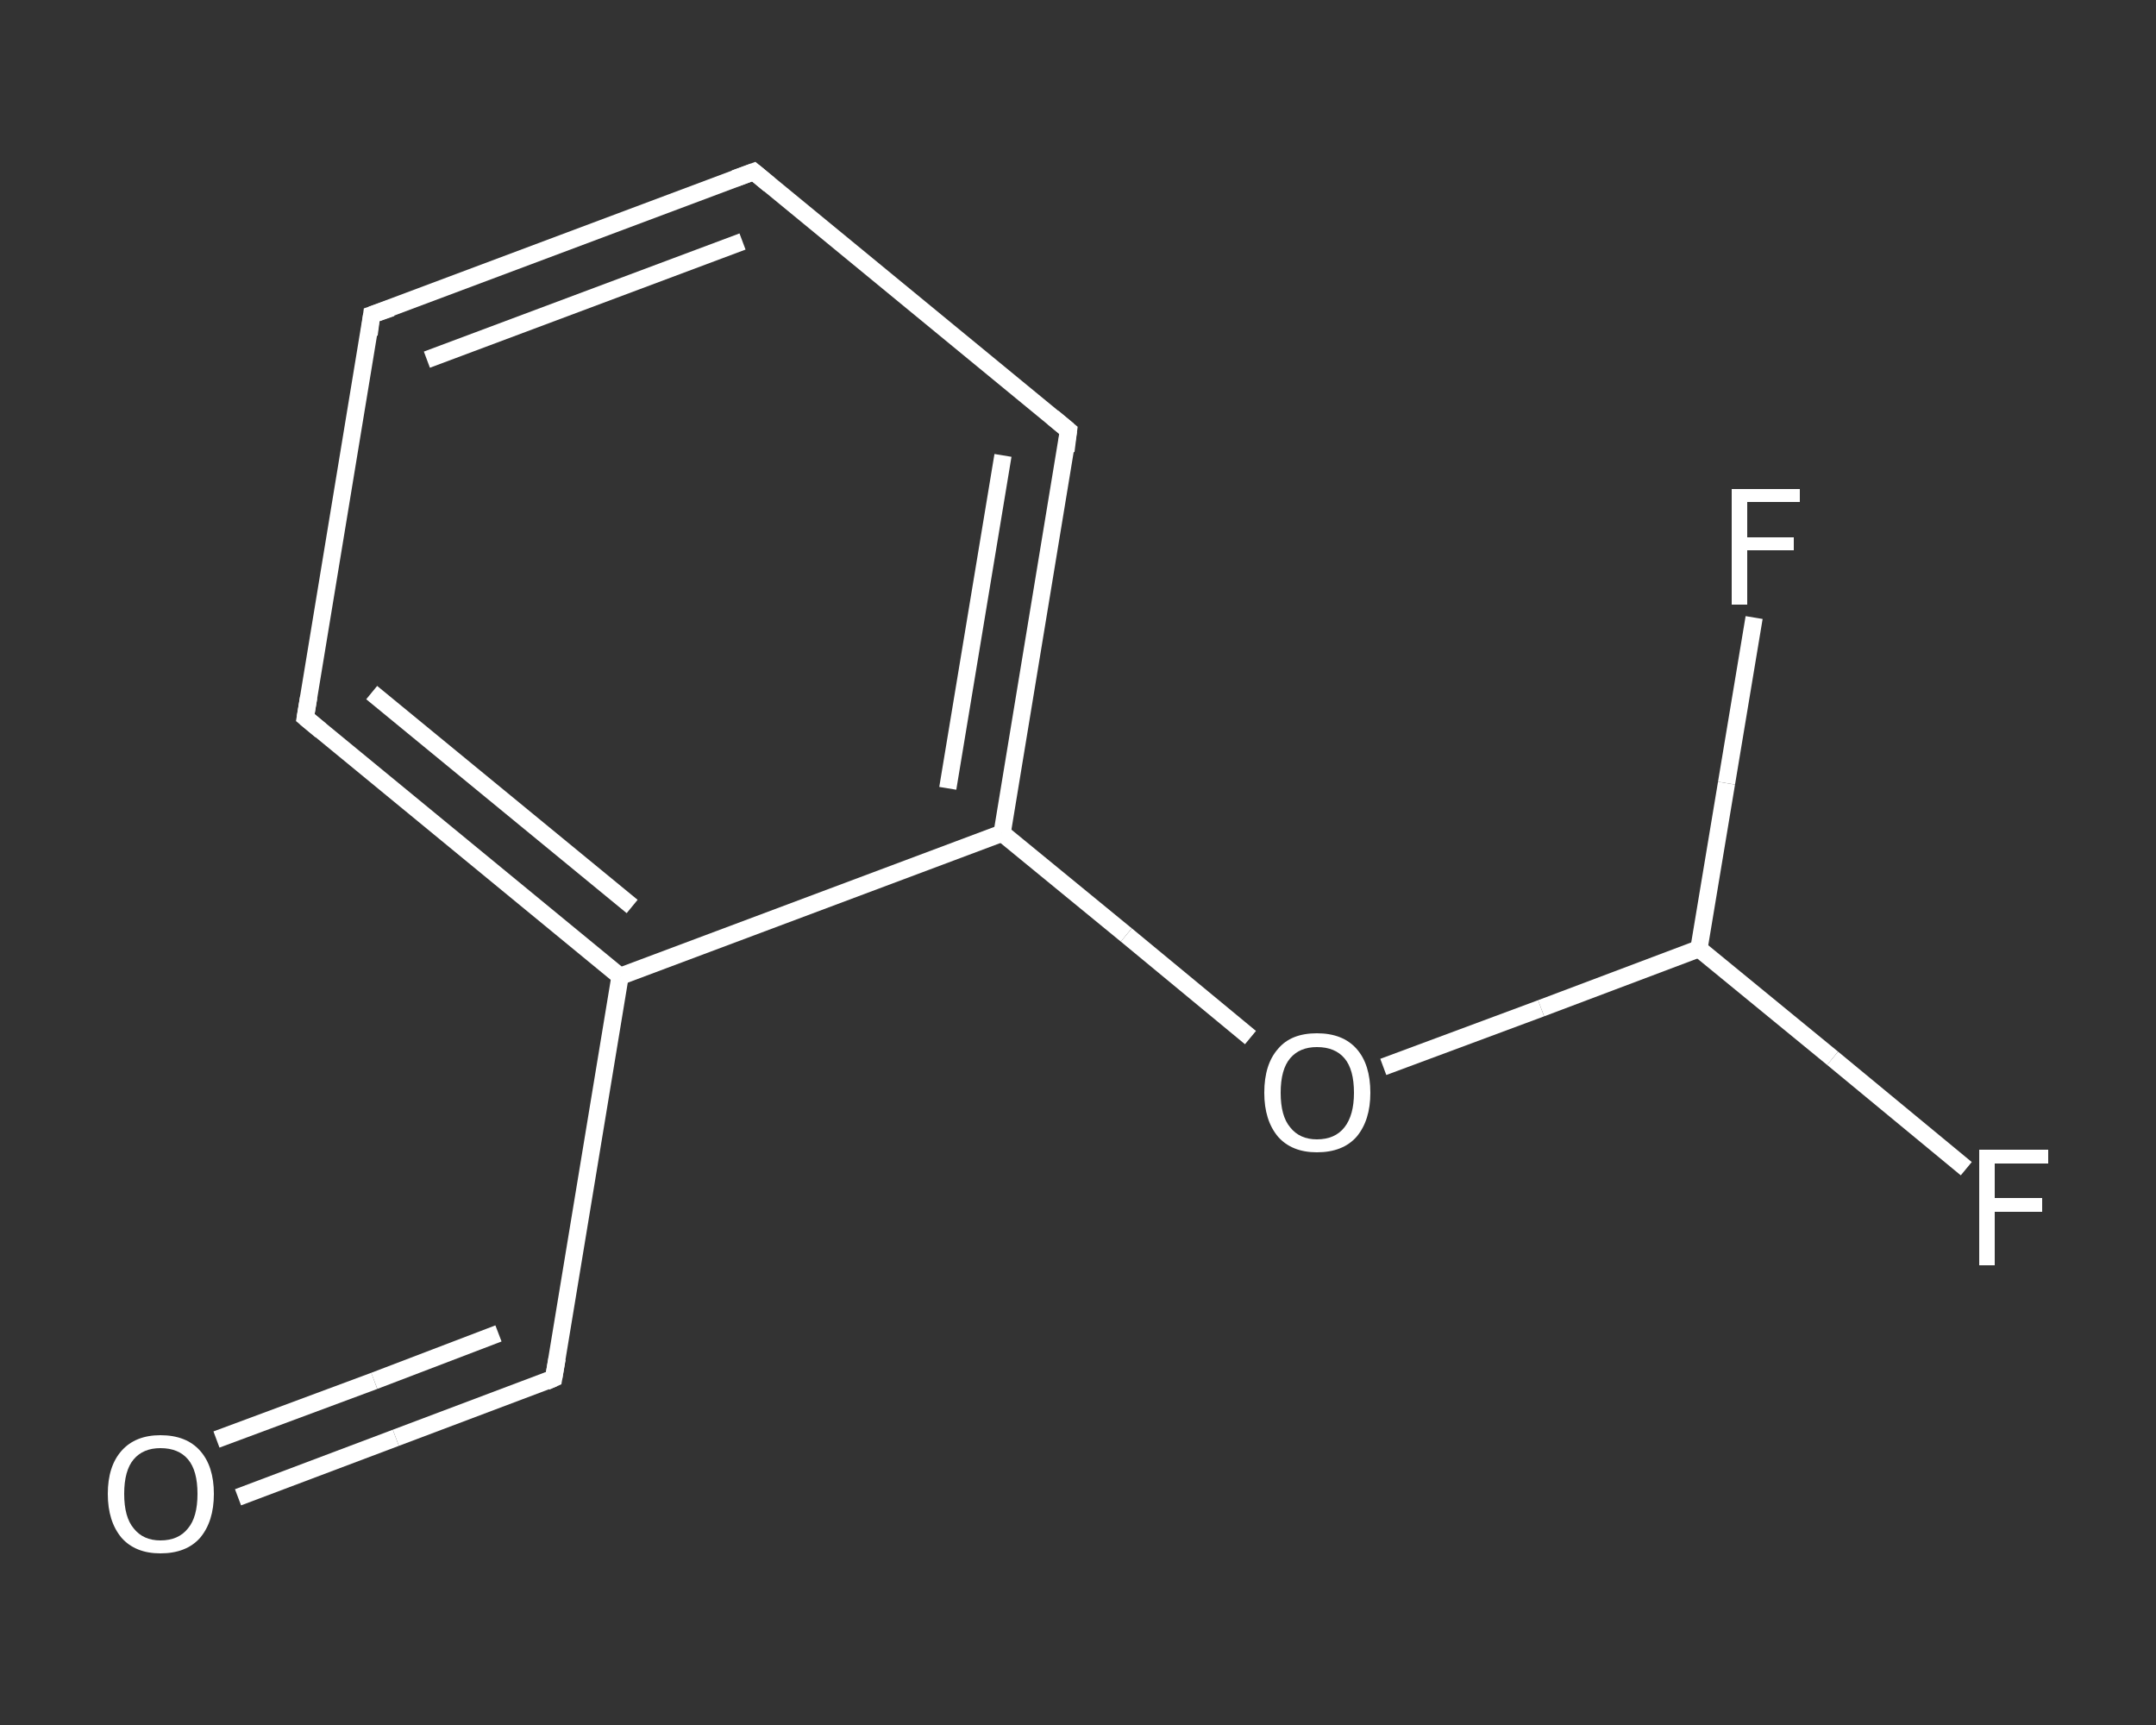 <?xml version='1.0' encoding='iso-8859-1'?>
<svg version='1.1' baseProfile='full'
              xmlns='http://www.w3.org/2000/svg'
                      xmlns:rdkit='http://www.rdkit.org/xml'
                      xmlns:xlink='http://www.w3.org/1999/xlink'
                  xml:space='preserve'
width='250px' height='200px' viewBox='0 0 250 200'>
<rect x="0" y="0" width="250" height="200" fill="#333333" stroke="none"/>
<!-- END OF HEADER -->
<rect style='opacity:1.0;fill:transparent;stroke:none' width='250.0' height='200.0' x='0.0' y='0.0'> </rect>
<path class='bond-0 atom-0 atom-1' d='M 27.6,173.6 L 45.9,166.7' style='fill:none;fill-rule:evenodd;stroke:#FFFFFF;stroke-width:2.0px;stroke-linecap:butt;stroke-linejoin:miter;stroke-opacity:1' />
<path class='bond-0 atom-0 atom-1' d='M 45.9,166.7 L 64.2,159.8' style='fill:none;fill-rule:evenodd;stroke:#FFFFFF;stroke-width:2.0px;stroke-linecap:butt;stroke-linejoin:miter;stroke-opacity:1' />
<path class='bond-0 atom-0 atom-1' d='M 25.1,166.9 L 43.4,160.1' style='fill:none;fill-rule:evenodd;stroke:#FFFFFF;stroke-width:2.0px;stroke-linecap:butt;stroke-linejoin:miter;stroke-opacity:1' />
<path class='bond-0 atom-0 atom-1' d='M 43.4,160.1 L 57.8,154.6' style='fill:none;fill-rule:evenodd;stroke:#FFFFFF;stroke-width:2.0px;stroke-linecap:butt;stroke-linejoin:miter;stroke-opacity:1' />
<path class='bond-1 atom-1 atom-2' d='M 64.2,159.8 L 71.9,113.2' style='fill:none;fill-rule:evenodd;stroke:#FFFFFF;stroke-width:2.0px;stroke-linecap:butt;stroke-linejoin:miter;stroke-opacity:1' />
<path class='bond-2 atom-2 atom-3' d='M 71.9,113.2 L 35.4,83.2' style='fill:none;fill-rule:evenodd;stroke:#FFFFFF;stroke-width:2.0px;stroke-linecap:butt;stroke-linejoin:miter;stroke-opacity:1' />
<path class='bond-2 atom-2 atom-3' d='M 73.3,105.1 L 43.1,80.3' style='fill:none;fill-rule:evenodd;stroke:#FFFFFF;stroke-width:2.0px;stroke-linecap:butt;stroke-linejoin:miter;stroke-opacity:1' />
<path class='bond-3 atom-3 atom-4' d='M 35.4,83.2 L 43.1,36.5' style='fill:none;fill-rule:evenodd;stroke:#FFFFFF;stroke-width:2.0px;stroke-linecap:butt;stroke-linejoin:miter;stroke-opacity:1' />
<path class='bond-4 atom-4 atom-5' d='M 43.1,36.5 L 87.4,19.9' style='fill:none;fill-rule:evenodd;stroke:#FFFFFF;stroke-width:2.0px;stroke-linecap:butt;stroke-linejoin:miter;stroke-opacity:1' />
<path class='bond-4 atom-4 atom-5' d='M 49.5,41.7 L 86.1,28.0' style='fill:none;fill-rule:evenodd;stroke:#FFFFFF;stroke-width:2.0px;stroke-linecap:butt;stroke-linejoin:miter;stroke-opacity:1' />
<path class='bond-5 atom-5 atom-6' d='M 87.4,19.9 L 123.9,49.9' style='fill:none;fill-rule:evenodd;stroke:#FFFFFF;stroke-width:2.0px;stroke-linecap:butt;stroke-linejoin:miter;stroke-opacity:1' />
<path class='bond-6 atom-6 atom-7' d='M 123.9,49.9 L 116.2,96.6' style='fill:none;fill-rule:evenodd;stroke:#FFFFFF;stroke-width:2.0px;stroke-linecap:butt;stroke-linejoin:miter;stroke-opacity:1' />
<path class='bond-6 atom-6 atom-7' d='M 116.3,52.8 L 109.9,91.4' style='fill:none;fill-rule:evenodd;stroke:#FFFFFF;stroke-width:2.0px;stroke-linecap:butt;stroke-linejoin:miter;stroke-opacity:1' />
<path class='bond-7 atom-7 atom-8' d='M 116.2,96.6 L 130.6,108.4' style='fill:none;fill-rule:evenodd;stroke:#FFFFFF;stroke-width:2.0px;stroke-linecap:butt;stroke-linejoin:miter;stroke-opacity:1' />
<path class='bond-7 atom-7 atom-8' d='M 130.6,108.4 L 145.0,120.3' style='fill:none;fill-rule:evenodd;stroke:#FFFFFF;stroke-width:2.0px;stroke-linecap:butt;stroke-linejoin:miter;stroke-opacity:1' />
<path class='bond-8 atom-8 atom-9' d='M 160.4,123.7 L 178.7,116.9' style='fill:none;fill-rule:evenodd;stroke:#FFFFFF;stroke-width:2.0px;stroke-linecap:butt;stroke-linejoin:miter;stroke-opacity:1' />
<path class='bond-8 atom-8 atom-9' d='M 178.7,116.9 L 197.0,110.0' style='fill:none;fill-rule:evenodd;stroke:#FFFFFF;stroke-width:2.0px;stroke-linecap:butt;stroke-linejoin:miter;stroke-opacity:1' />
<path class='bond-9 atom-9 atom-10' d='M 197.0,110.0 L 212.5,122.7' style='fill:none;fill-rule:evenodd;stroke:#FFFFFF;stroke-width:2.0px;stroke-linecap:butt;stroke-linejoin:miter;stroke-opacity:1' />
<path class='bond-9 atom-9 atom-10' d='M 212.5,122.7 L 228.0,135.5' style='fill:none;fill-rule:evenodd;stroke:#FFFFFF;stroke-width:2.0px;stroke-linecap:butt;stroke-linejoin:miter;stroke-opacity:1' />
<path class='bond-10 atom-9 atom-11' d='M 197.0,110.0 L 200.2,90.8' style='fill:none;fill-rule:evenodd;stroke:#FFFFFF;stroke-width:2.0px;stroke-linecap:butt;stroke-linejoin:miter;stroke-opacity:1' />
<path class='bond-10 atom-9 atom-11' d='M 200.2,90.8 L 203.4,71.6' style='fill:none;fill-rule:evenodd;stroke:#FFFFFF;stroke-width:2.0px;stroke-linecap:butt;stroke-linejoin:miter;stroke-opacity:1' />
<path class='bond-11 atom-7 atom-2' d='M 116.2,96.6 L 71.9,113.2' style='fill:none;fill-rule:evenodd;stroke:#FFFFFF;stroke-width:2.0px;stroke-linecap:butt;stroke-linejoin:miter;stroke-opacity:1' />
<path d='M 63.3,160.2 L 64.2,159.8 L 64.6,157.5' style='fill:none;stroke:#FFFFFF;stroke-width:2.0px;stroke-linecap:butt;stroke-linejoin:miter;stroke-opacity:1;' />
<path d='M 37.2,84.7 L 35.4,83.2 L 35.8,80.8' style='fill:none;stroke:#FFFFFF;stroke-width:2.0px;stroke-linecap:butt;stroke-linejoin:miter;stroke-opacity:1;' />
<path d='M 42.8,38.8 L 43.1,36.5 L 45.4,35.7' style='fill:none;stroke:#FFFFFF;stroke-width:2.0px;stroke-linecap:butt;stroke-linejoin:miter;stroke-opacity:1;' />
<path d='M 85.2,20.7 L 87.4,19.9 L 89.2,21.4' style='fill:none;stroke:#FFFFFF;stroke-width:2.0px;stroke-linecap:butt;stroke-linejoin:miter;stroke-opacity:1;' />
<path d='M 122.1,48.4 L 123.9,49.9 L 123.6,52.3' style='fill:none;stroke:#FFFFFF;stroke-width:2.0px;stroke-linecap:butt;stroke-linejoin:miter;stroke-opacity:1;' />
<path class='atom-0' d='M 12.5 173.2
Q 12.5 170.0, 14.1 168.2
Q 15.7 166.4, 18.6 166.4
Q 21.6 166.4, 23.2 168.2
Q 24.8 170.0, 24.8 173.2
Q 24.8 176.4, 23.2 178.3
Q 21.6 180.1, 18.6 180.1
Q 15.7 180.1, 14.1 178.3
Q 12.5 176.4, 12.5 173.2
M 18.6 178.6
Q 20.7 178.6, 21.8 177.2
Q 22.9 175.9, 22.9 173.2
Q 22.9 170.5, 21.8 169.2
Q 20.7 167.9, 18.6 167.9
Q 16.6 167.9, 15.5 169.2
Q 14.4 170.5, 14.4 173.2
Q 14.4 175.9, 15.5 177.2
Q 16.6 178.6, 18.6 178.6
' fill='#FFFFFF'/>
<path class='atom-8' d='M 146.6 126.7
Q 146.6 123.4, 148.2 121.6
Q 149.7 119.8, 152.7 119.8
Q 155.7 119.8, 157.3 121.6
Q 158.9 123.4, 158.9 126.7
Q 158.9 129.9, 157.3 131.8
Q 155.7 133.6, 152.7 133.6
Q 149.8 133.6, 148.2 131.8
Q 146.6 129.9, 146.6 126.7
M 152.7 132.1
Q 154.8 132.1, 155.9 130.7
Q 157.0 129.3, 157.0 126.7
Q 157.0 124.0, 155.9 122.7
Q 154.8 121.4, 152.7 121.4
Q 150.7 121.4, 149.6 122.7
Q 148.5 124.0, 148.5 126.7
Q 148.5 129.4, 149.6 130.7
Q 150.7 132.1, 152.7 132.1
' fill='#FFFFFF'/>
<path class='atom-10' d='M 229.5 133.3
L 237.5 133.3
L 237.5 134.9
L 231.3 134.9
L 231.3 138.9
L 236.8 138.9
L 236.8 140.5
L 231.3 140.5
L 231.3 146.7
L 229.5 146.7
L 229.5 133.3
' fill='#FFFFFF'/>
<path class='atom-11' d='M 200.8 56.7
L 208.7 56.7
L 208.7 58.2
L 202.6 58.2
L 202.6 62.3
L 208.0 62.3
L 208.0 63.8
L 202.6 63.8
L 202.6 70.1
L 200.8 70.1
L 200.8 56.7
' fill='#FFFFFF'/>
</svg>
